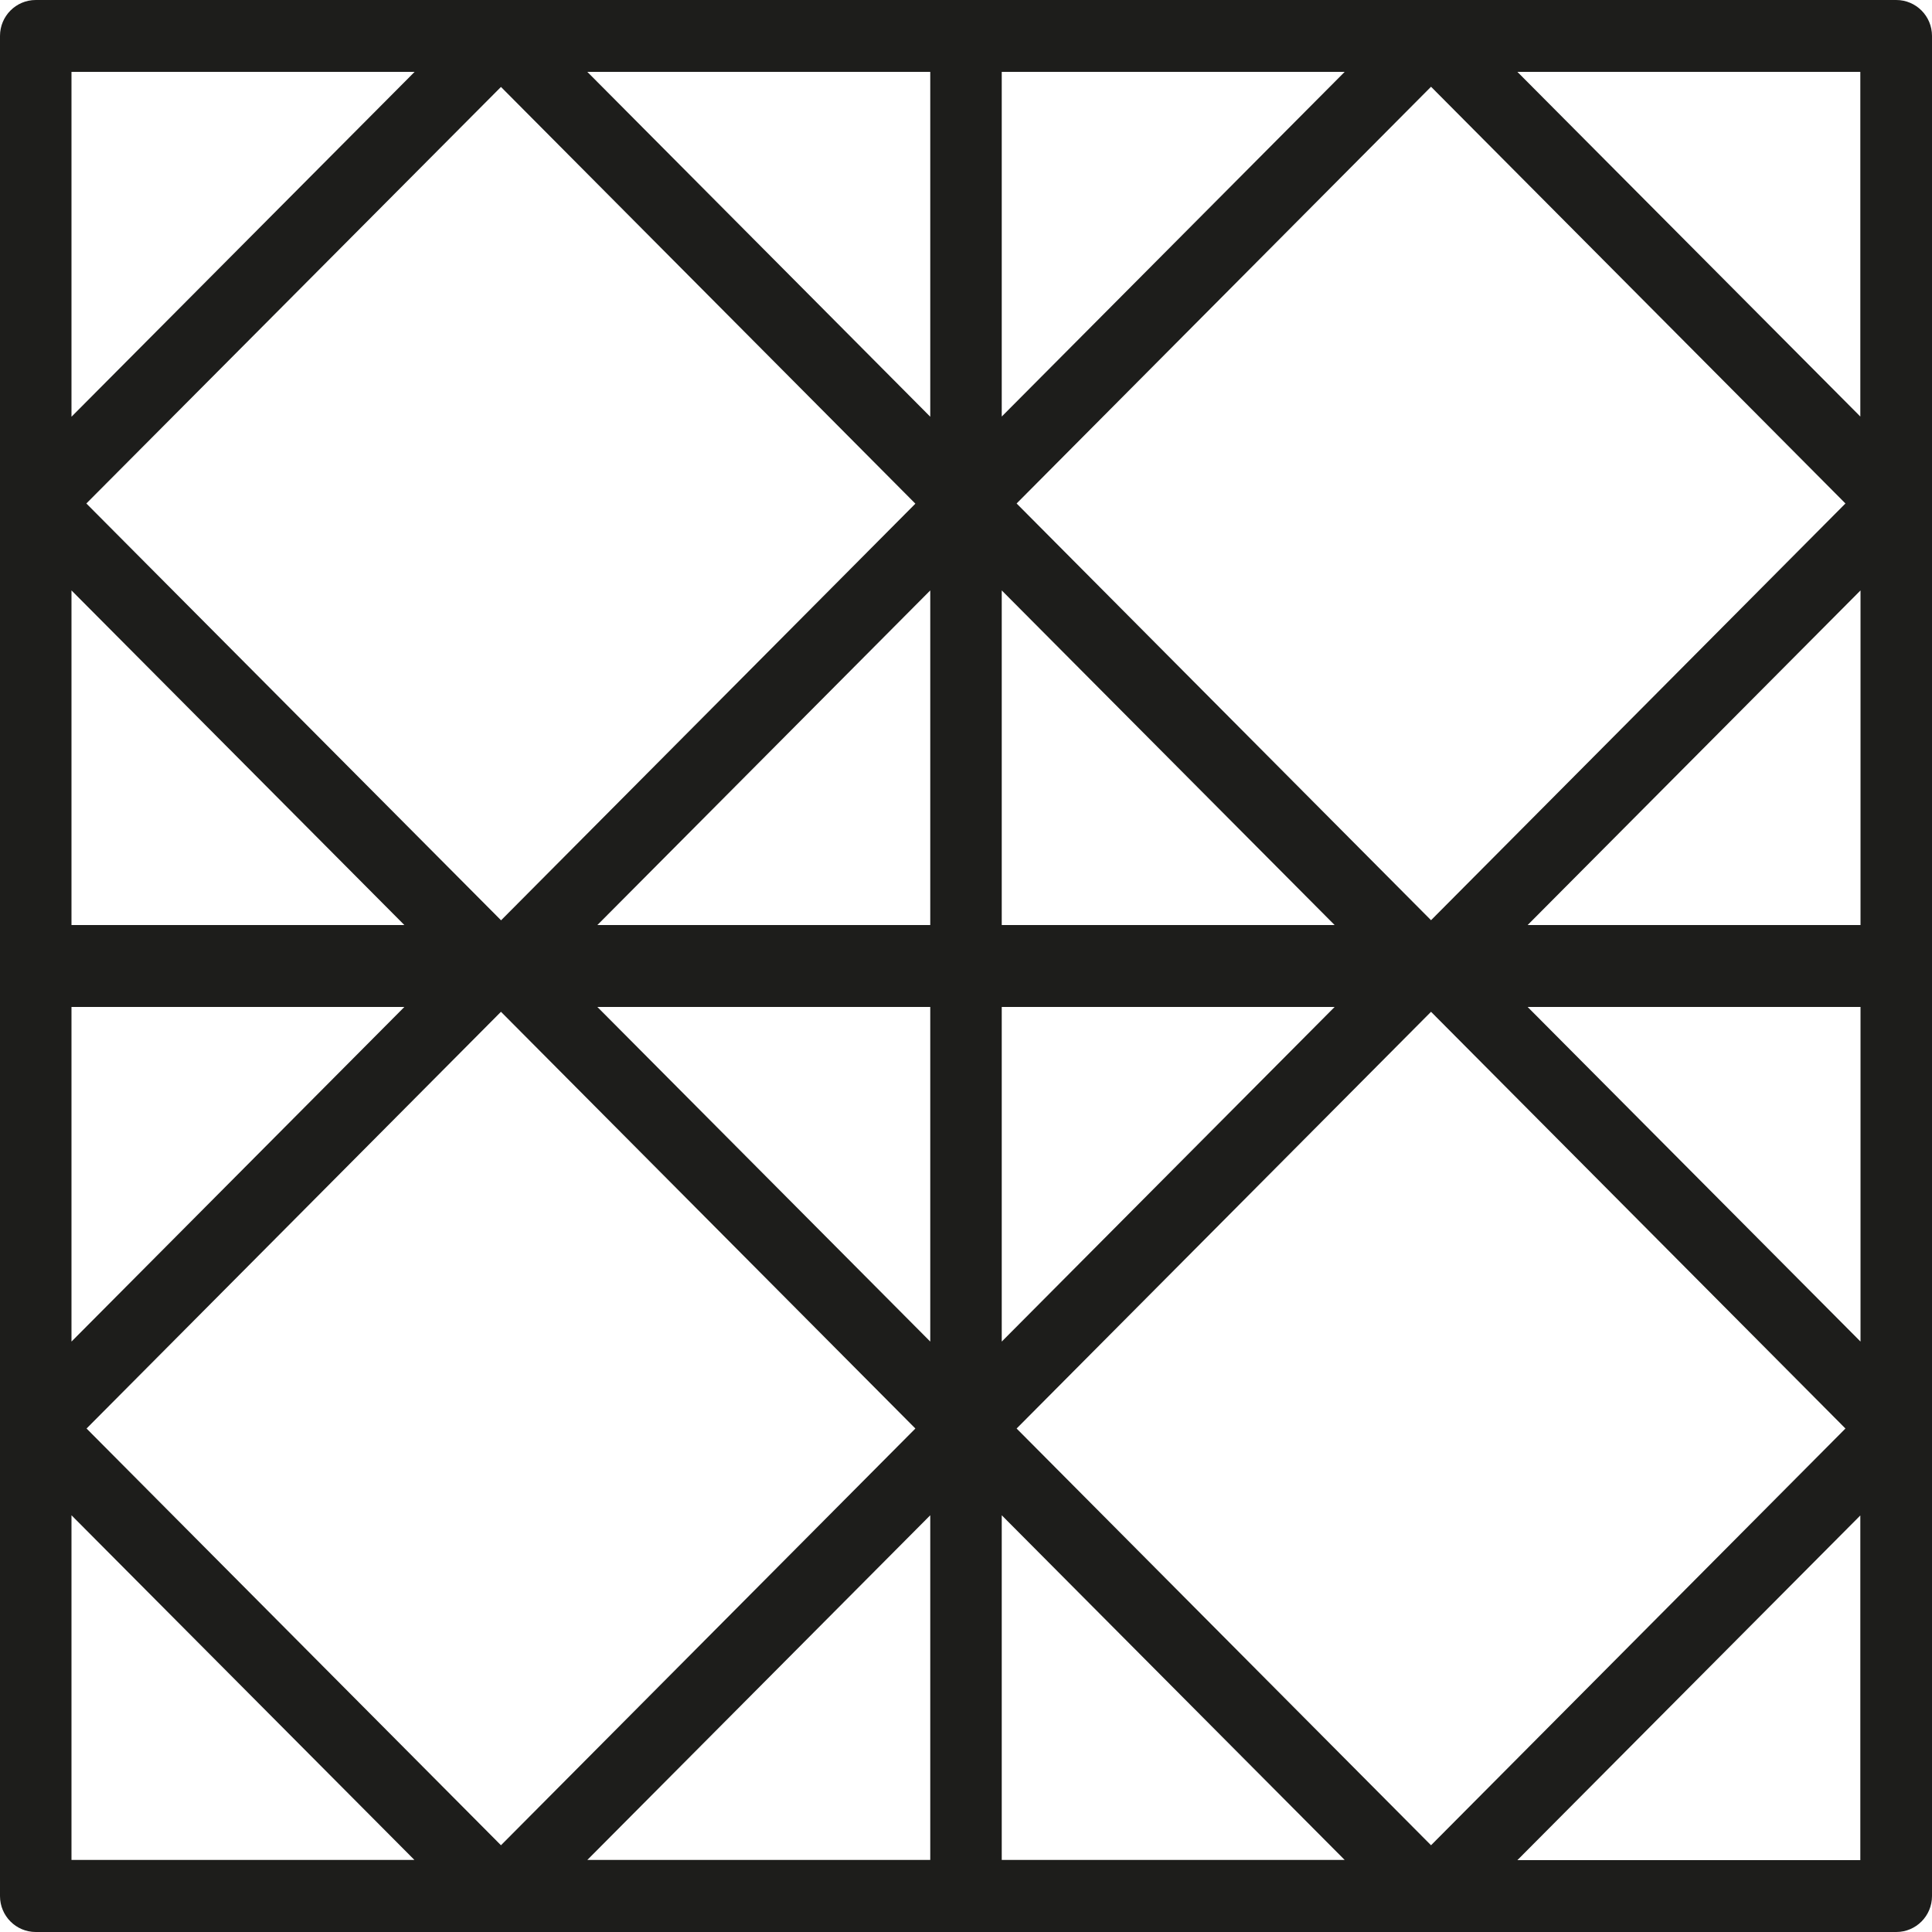 <?xml version="1.0" encoding="UTF-8"?> <svg xmlns="http://www.w3.org/2000/svg" id="Layer_2" viewBox="0 0 100 100"><defs><style>.cls-1{fill:#1d1d1b;stroke-width:0px;}</style></defs><g id="Capa_1"><path class="cls-1" d="M98.15,0H1.85C.83,0,0,.83,0,1.86v96.28c0,1.03.83,1.86,1.85,1.86h96.3c1.02,0,1.85-.83,1.85-1.86V1.86c0-1.03-.83-1.86-1.85-1.86ZM96.3,21.57L78.54,3.72h17.75v17.84ZM51.85,47.88v-17.32l17.23,17.32h-17.23ZM48.15,52.12v17.32l-17.23-17.32h17.23ZM52.62,26.06l21.45-21.57,21.45,21.57-21.45,21.57-21.45-21.57ZM51.85,21.57V3.72h17.75l-17.75,17.84ZM48.15,47.88h-17.23l17.23-17.32v17.32ZM25.93,47.63L4.47,26.06,25.93,4.5l21.45,21.57-21.45,21.57ZM20.93,47.88H3.7v-17.32l17.23,17.32ZM3.7,52.12h17.23L3.7,69.44v-17.32ZM25.93,52.37l21.45,21.57-21.45,21.57-21.45-21.57,21.45-21.57ZM48.15,78.43v17.84h-17.75l17.75-17.84ZM51.85,52.12h17.23l-17.23,17.32v-17.32ZM74.07,52.37l21.45,21.57-21.45,21.57-21.45-21.57,21.45-21.57ZM79.07,52.12h17.23v17.32l-17.23-17.32ZM96.3,47.88h-17.23l17.23-17.32v17.32ZM48.15,21.57L30.4,3.72h17.75v17.84ZM21.46,3.72L3.7,21.57V3.72h17.75ZM3.7,78.43l17.75,17.84H3.7v-17.84ZM51.85,78.43l17.75,17.84h-17.75v-17.84ZM78.54,96.28l17.75-17.84v17.84h-17.75Z"></path></g></svg> 